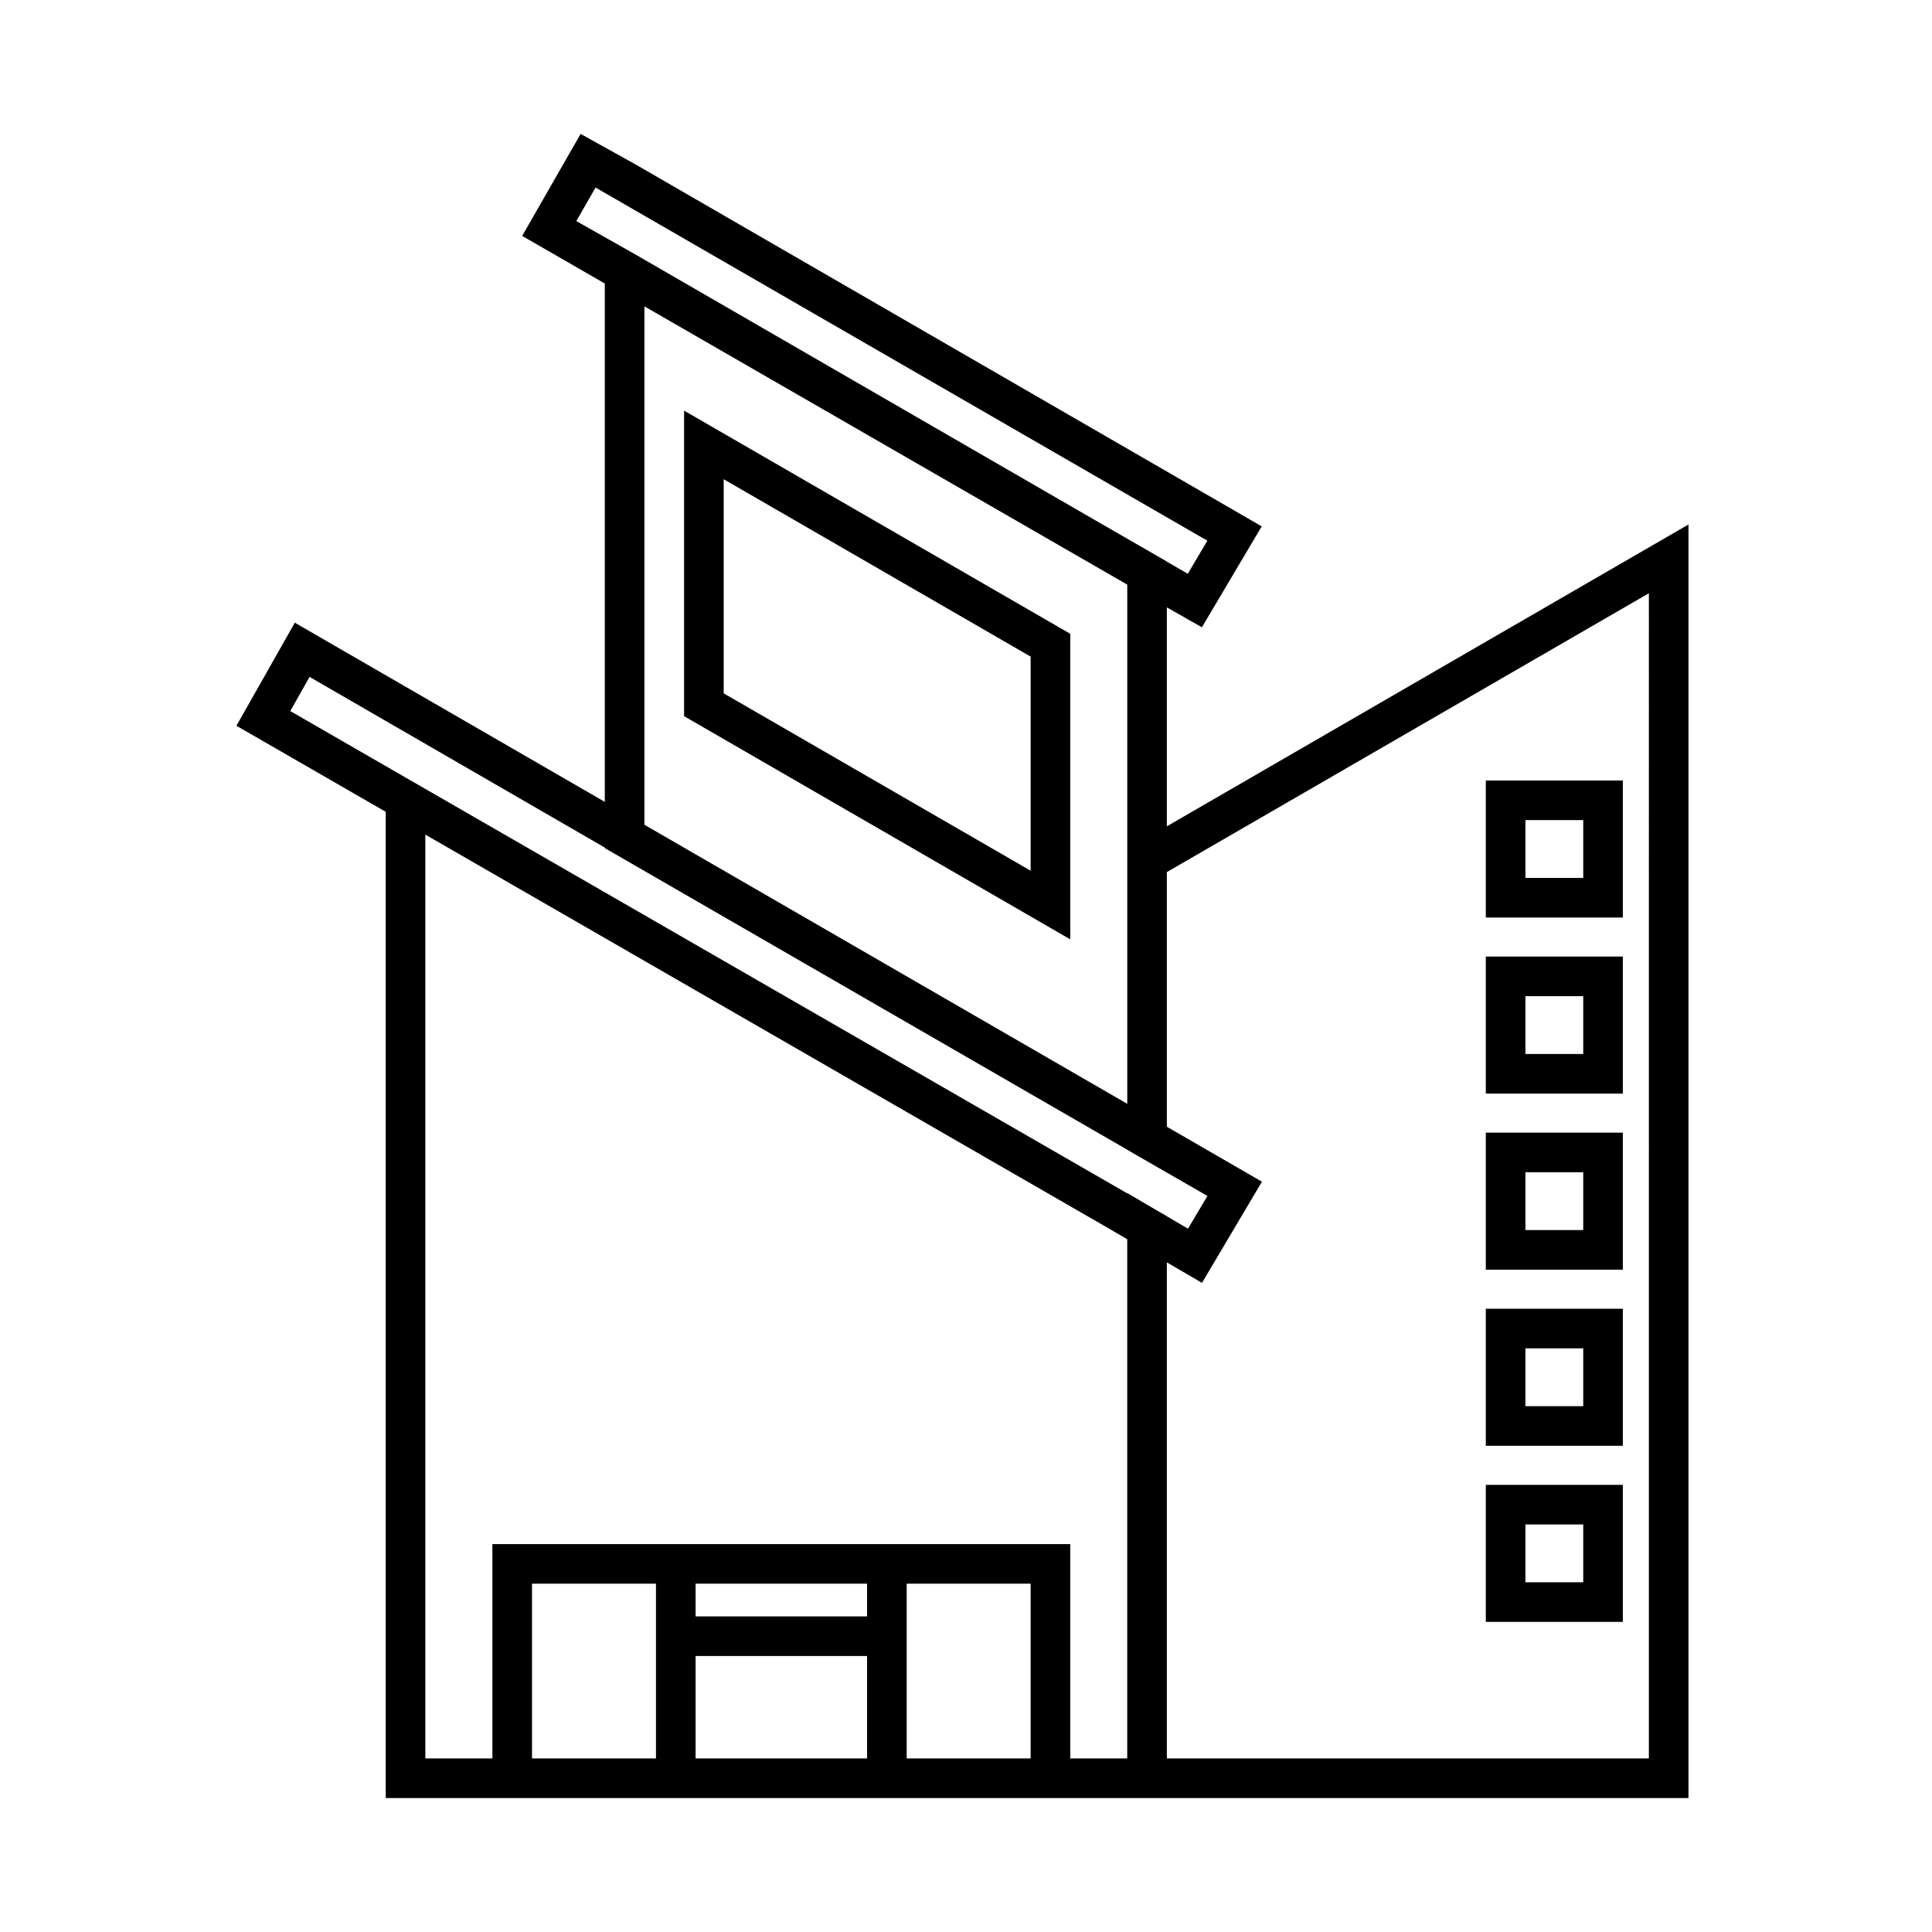 <?xml version="1.0" encoding="UTF-8"?>
<!-- Uploaded to: SVG Repo, www.svgrepo.com, Generator: SVG Repo Mixer Tools -->
<svg fill="#000000" width="800px" height="800px" version="1.1" viewBox="144 144 512 512" xmlns="http://www.w3.org/2000/svg">
 <g>
  <path d="m453.23 362.98v-58.016l9.285 5.273 15.855-26.742-166.12-96.02-14.379-7.984-15.488 27.027 21.895 12.617v137.37l-82.152-47.484-15.469 27.316 39.566 22.801v261.36h345.24v-337.5zm-151.4-169.28 162.13 93.59-5.176 8.766-5.555-3.211v-0.039l-18.621-10.723-122.32-70.703-15.555-8.793zm12.945 31.488 127.96 73.746v137.59l-127.96-73.957zm-93.848 107.25 5.113-9.051 78.238 45.23v0.137l138.46 79.938v0.023l21.238 12.227-5.144 8.672-5.598-3.281v-0.027l-2.66-1.531-7.836-4.598v0.082l-196.51-113.23zm107.41 250.42h45.449v27.145h-45.449zm45.449-10.496h-45.449v-8.672h45.449zm-55.945 37.641h-32.852v-46.309h32.852zm66.441 0v-46.309h32.852v46.309zm43.348 0v-56.805h-153.14v56.805h-17.773v-244.82l181.41 104.54 4.602 2.684v137.59zm153.34 0h-127.74v-131.46l9.309 5.43 15.887-26.812-25.195-14.562v-67.488l127.74-73.891z"/>
  <path d="m325.29 252.82v80.973l102.34 59.145v-80.977zm91.84 121.93-81.344-47.008v-56.742l81.344 47.008z"/>
  <path d="m574.07 350.84h-36.316v36.316h36.316zm-10.496 25.82h-15.324v-15.324h15.324z"/>
  <path d="m574.07 397.5h-36.316v36.316h36.316zm-10.496 25.82h-15.324v-15.324h15.324z"/>
  <path d="m574.07 444.16h-36.316v36.316h36.316zm-10.496 25.82h-15.324v-15.324h15.324z"/>
  <path d="m574.07 490.83h-36.316v36.316h36.316zm-10.496 25.82h-15.324v-15.324h15.324z"/>
  <path d="m574.07 537.5h-36.316v36.316h36.316zm-10.496 25.82h-15.324v-15.324h15.324z"/>
 </g>
</svg>